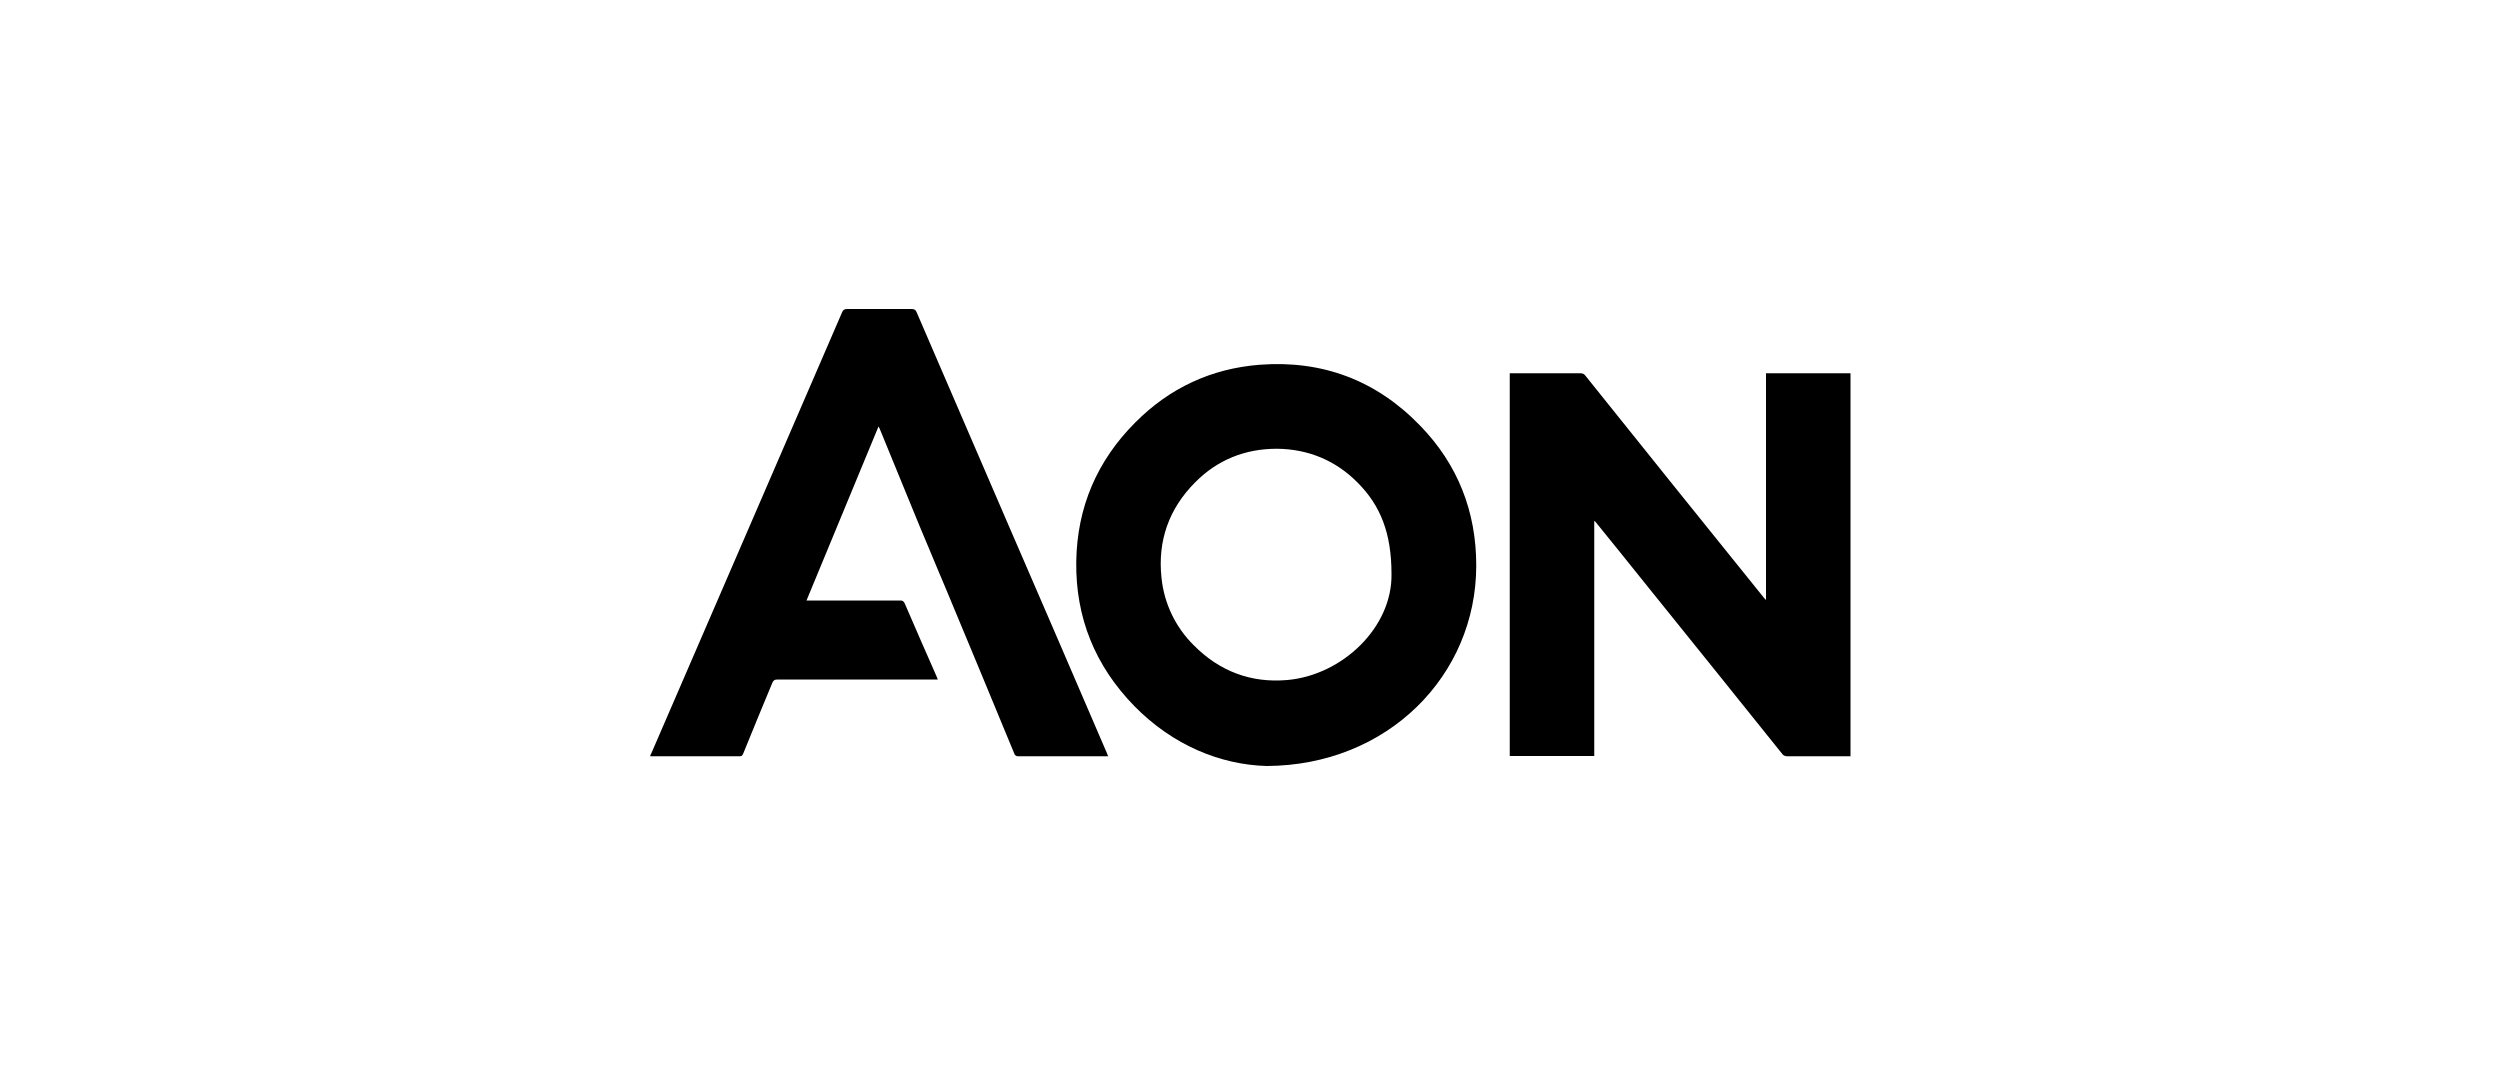 <?xml version="1.0" encoding="UTF-8"?> <svg xmlns="http://www.w3.org/2000/svg" viewBox="0 0 100 43"><path d="m63.77 20.86v.42 8.96h-3.38v-15.31s.08 0 .12 0h2.71c.08 0 .15.03.19.09 2.37 2.96 4.75 5.92 7.13 8.87.02.03.05.06.1.11v-9.07h3.38v15.32h-2.54c-.07 0-.14-.03-.18-.08-1.79-2.23-3.58-4.46-5.38-6.69-.7-.88-1.41-1.75-2.12-2.63l-.03-.02z"></path><path d="m50.67 30.64c-1.84-.05-3.75-.82-5.3-2.4-1.56-1.6-2.35-3.53-2.32-5.77.03-2.17.83-4.04 2.36-5.57 1.37-1.38 3.04-2.16 4.98-2.31 2.5-.19 4.66.62 6.41 2.43 1.51 1.55 2.25 3.44 2.25 5.6 0 4.4-3.54 8-8.39 8.02zm4.99-7.68c0-1.65-.45-2.74-1.34-3.64-.88-.9-1.99-1.36-3.25-1.37-1.26 0-2.37.44-3.26 1.34-1.05 1.05-1.51 2.34-1.35 3.82.1 1.02.56 1.98 1.29 2.7 1.03 1.04 2.29 1.52 3.75 1.39 2.2-.2 4.2-2.11 4.16-4.25z"></path><path d="m44.31 30.25h-3.57c-.07.01-.15-.03-.17-.11-.9-2.18-1.8-4.35-2.71-6.53-.23-.55-.47-1.11-.7-1.67-.22-.51-.43-1.03-.64-1.54-.44-1.07-.88-2.15-1.32-3.22-.01-.03-.03-.07-.06-.12-.96 2.33-1.92 4.63-2.88 6.96h3.75c.08-.01.15.04.18.12.42.97.84 1.94 1.27 2.91.02.04.03.08.05.13h-.16c-2.08 0-4.17 0-6.25 0-.12 0-.17.04-.21.14-.39.94-.78 1.88-1.16 2.82-.03.07-.05.11-.14.11-1.18 0-2.36 0-3.53 0-.01 0-.03 0-.05 0 0-.04.02-.07.04-.11 1.21-2.8 2.42-5.59 3.63-8.39 1.33-3.08 2.67-6.17 4-9.25.04-.1.09-.14.2-.14h2.59c.11 0 .16.04.2.14 1.22 2.82 2.43 5.64 3.65 8.46 1.32 3.05 2.64 6.1 3.95 9.15.01.04.03.08.06.14z"></path><path d="m63.77 20.86v-.03s.03.02.03.02h-.03z"></path></svg> 